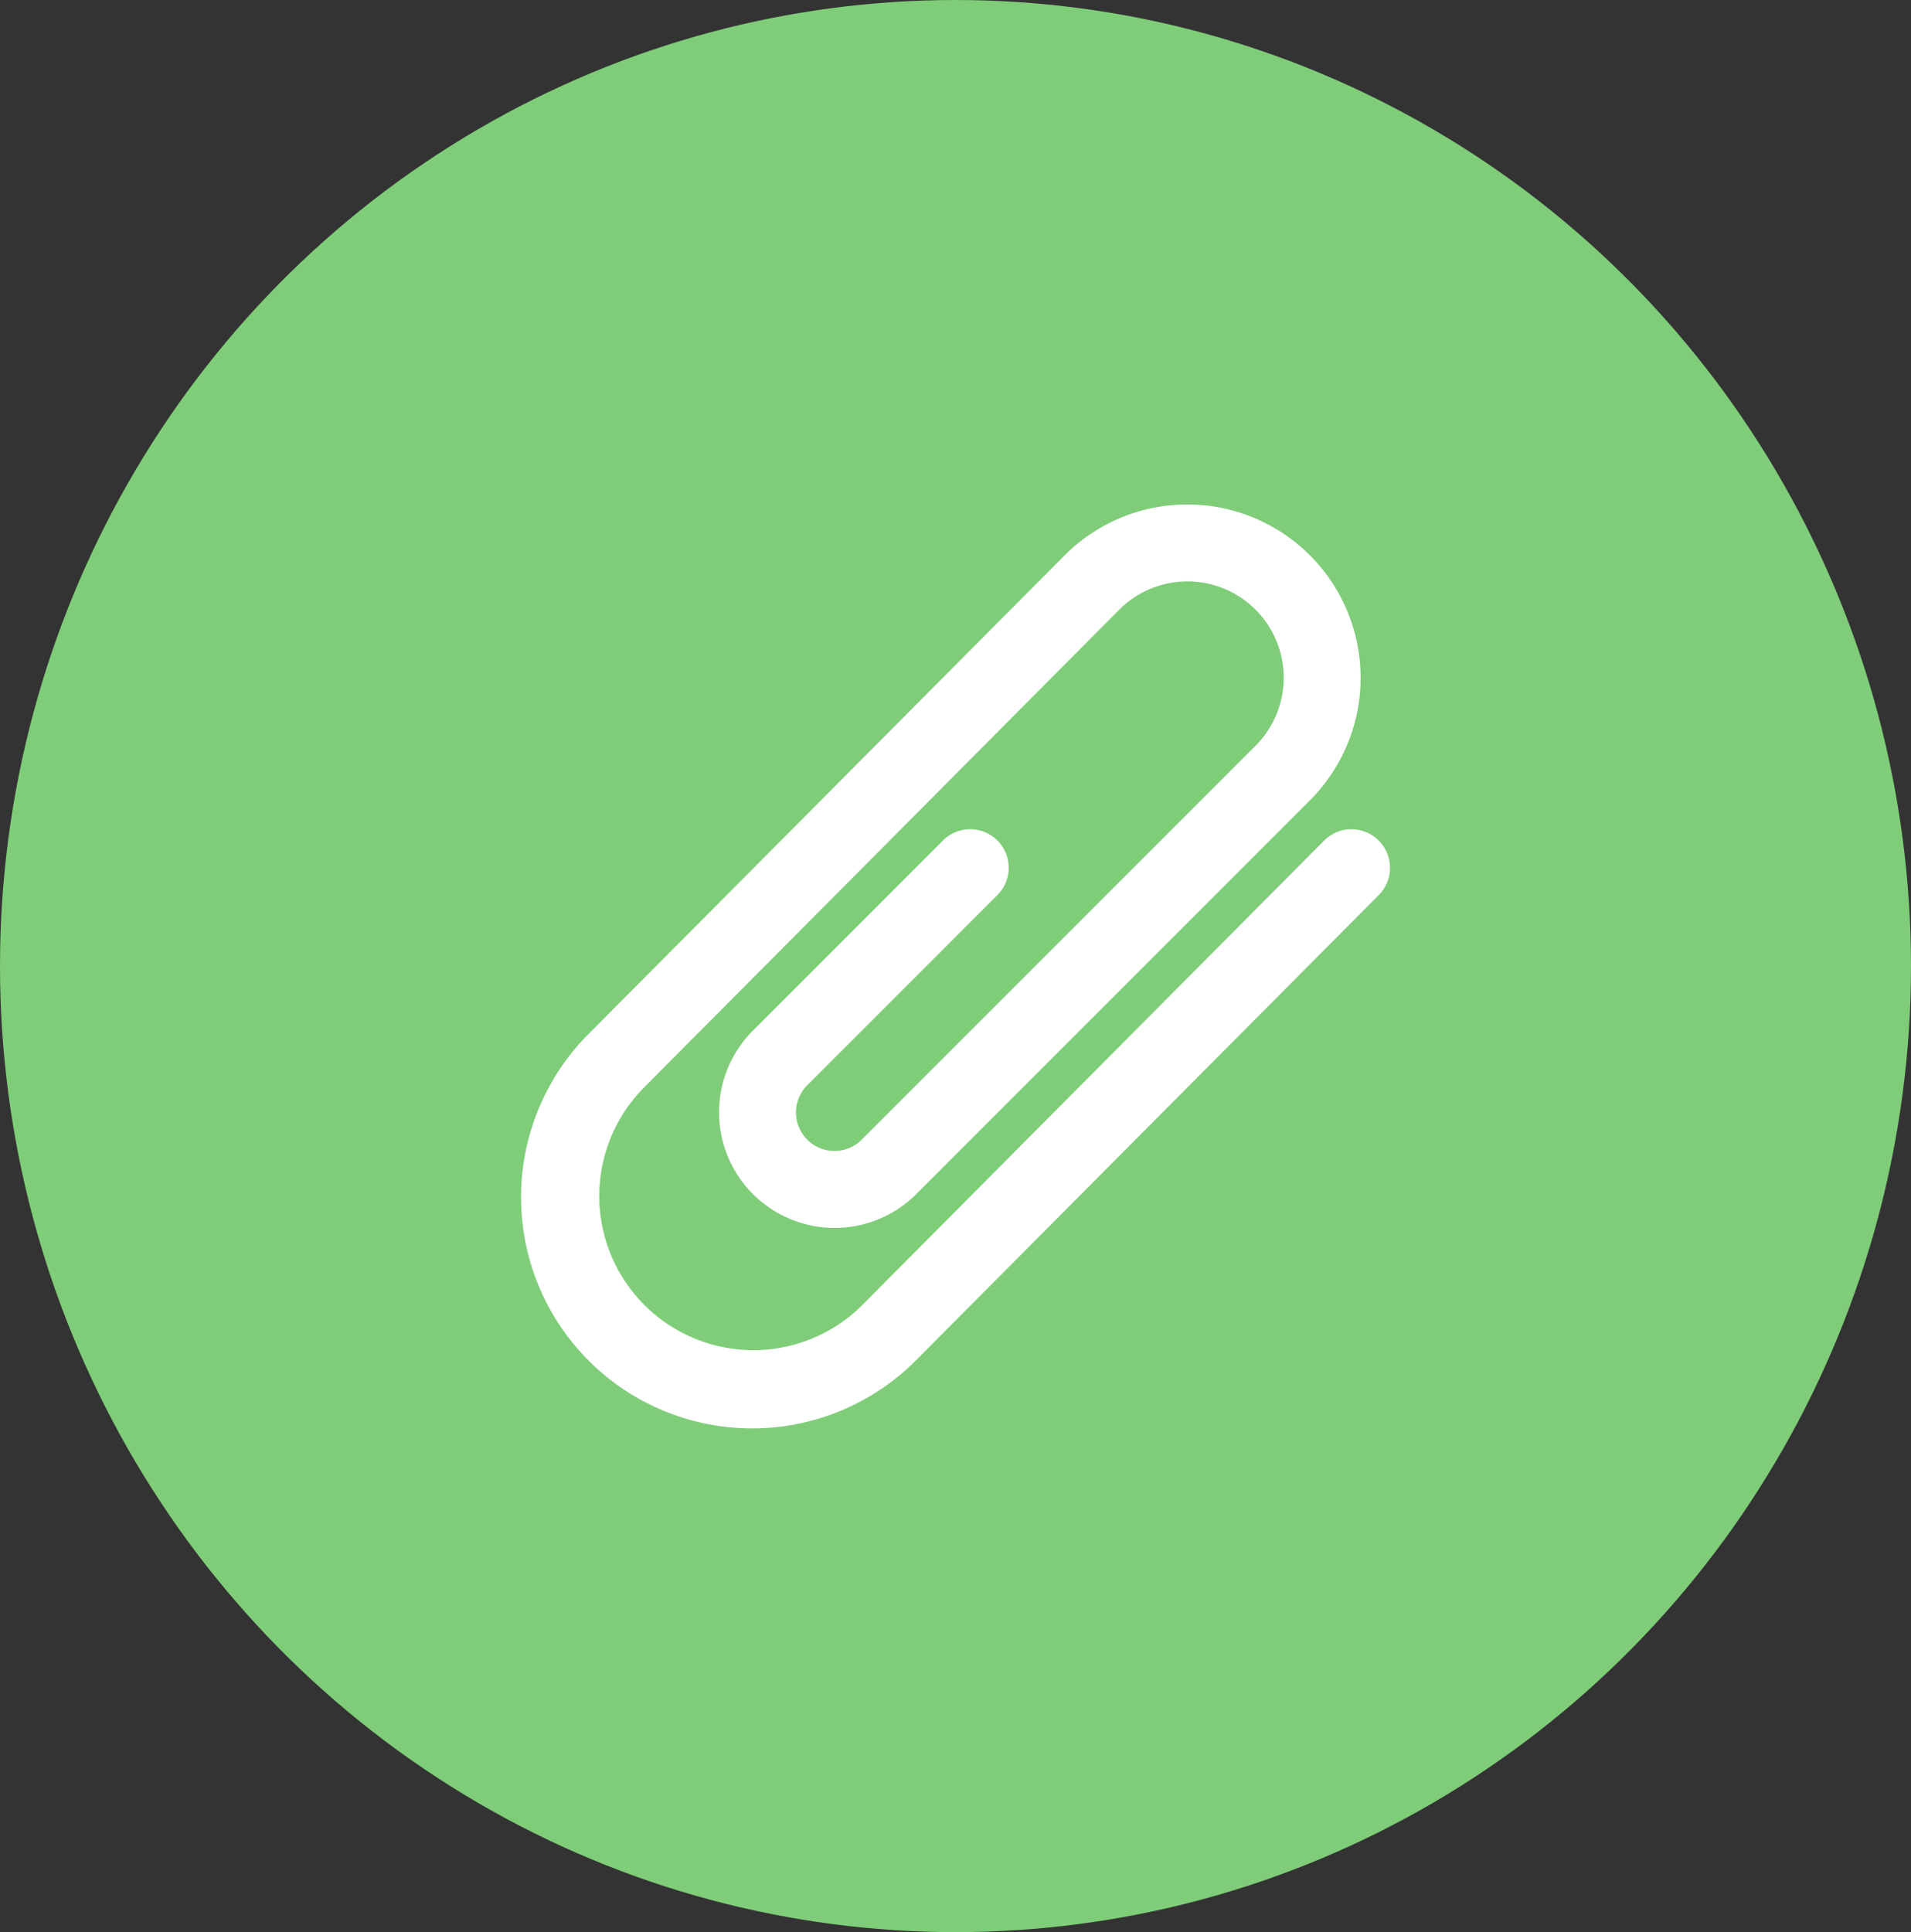 <svg xmlns="http://www.w3.org/2000/svg" width="92" height="93" viewBox="0 0 92 93"><rect x="0" y="0" width="92" height="93" fill="#333333" stroke="none"/><g id="Grupo_17077" data-name="Grupo 17077" transform="translate(-751.817 -1281.793)"><ellipse id="Elipse_19" data-name="Elipse 19" cx="46" cy="46.5" rx="46" ry="46.5" transform="translate(751.817 1281.793)" fill="#7fcd79"></ellipse><g id="paper-clip" transform="translate(762.51 1307.042)"><g id="Grupo_8715" data-name="Grupo 8715" transform="translate(14.394 -1.002)"><path id="Caminho_2182" data-name="Caminho 2182" d="M55.676,15.206a1.854,1.854,0,0,0-2.623.007L30.761,37.626A7.418,7.418,0,0,1,20.275,27.132L43.227,4.06a4.636,4.636,0,0,1,6.552,6.56L30.765,29.634l0,0a1.854,1.854,0,0,1-2.618-2.625l9.178-9.179A1.854,1.854,0,1,0,34.7,15.21L25.521,24.39a5.563,5.563,0,0,0,7.867,7.867l.007-.008L52.4,13.243a8.344,8.344,0,0,0-11.8-11.8L17.649,24.513A11.126,11.126,0,0,0,33.387,40.245l22.3-22.416A1.855,1.855,0,0,0,55.676,15.206Z" transform="translate(-14.394 1.002)" fill="#fff"></path></g></g></g></svg>